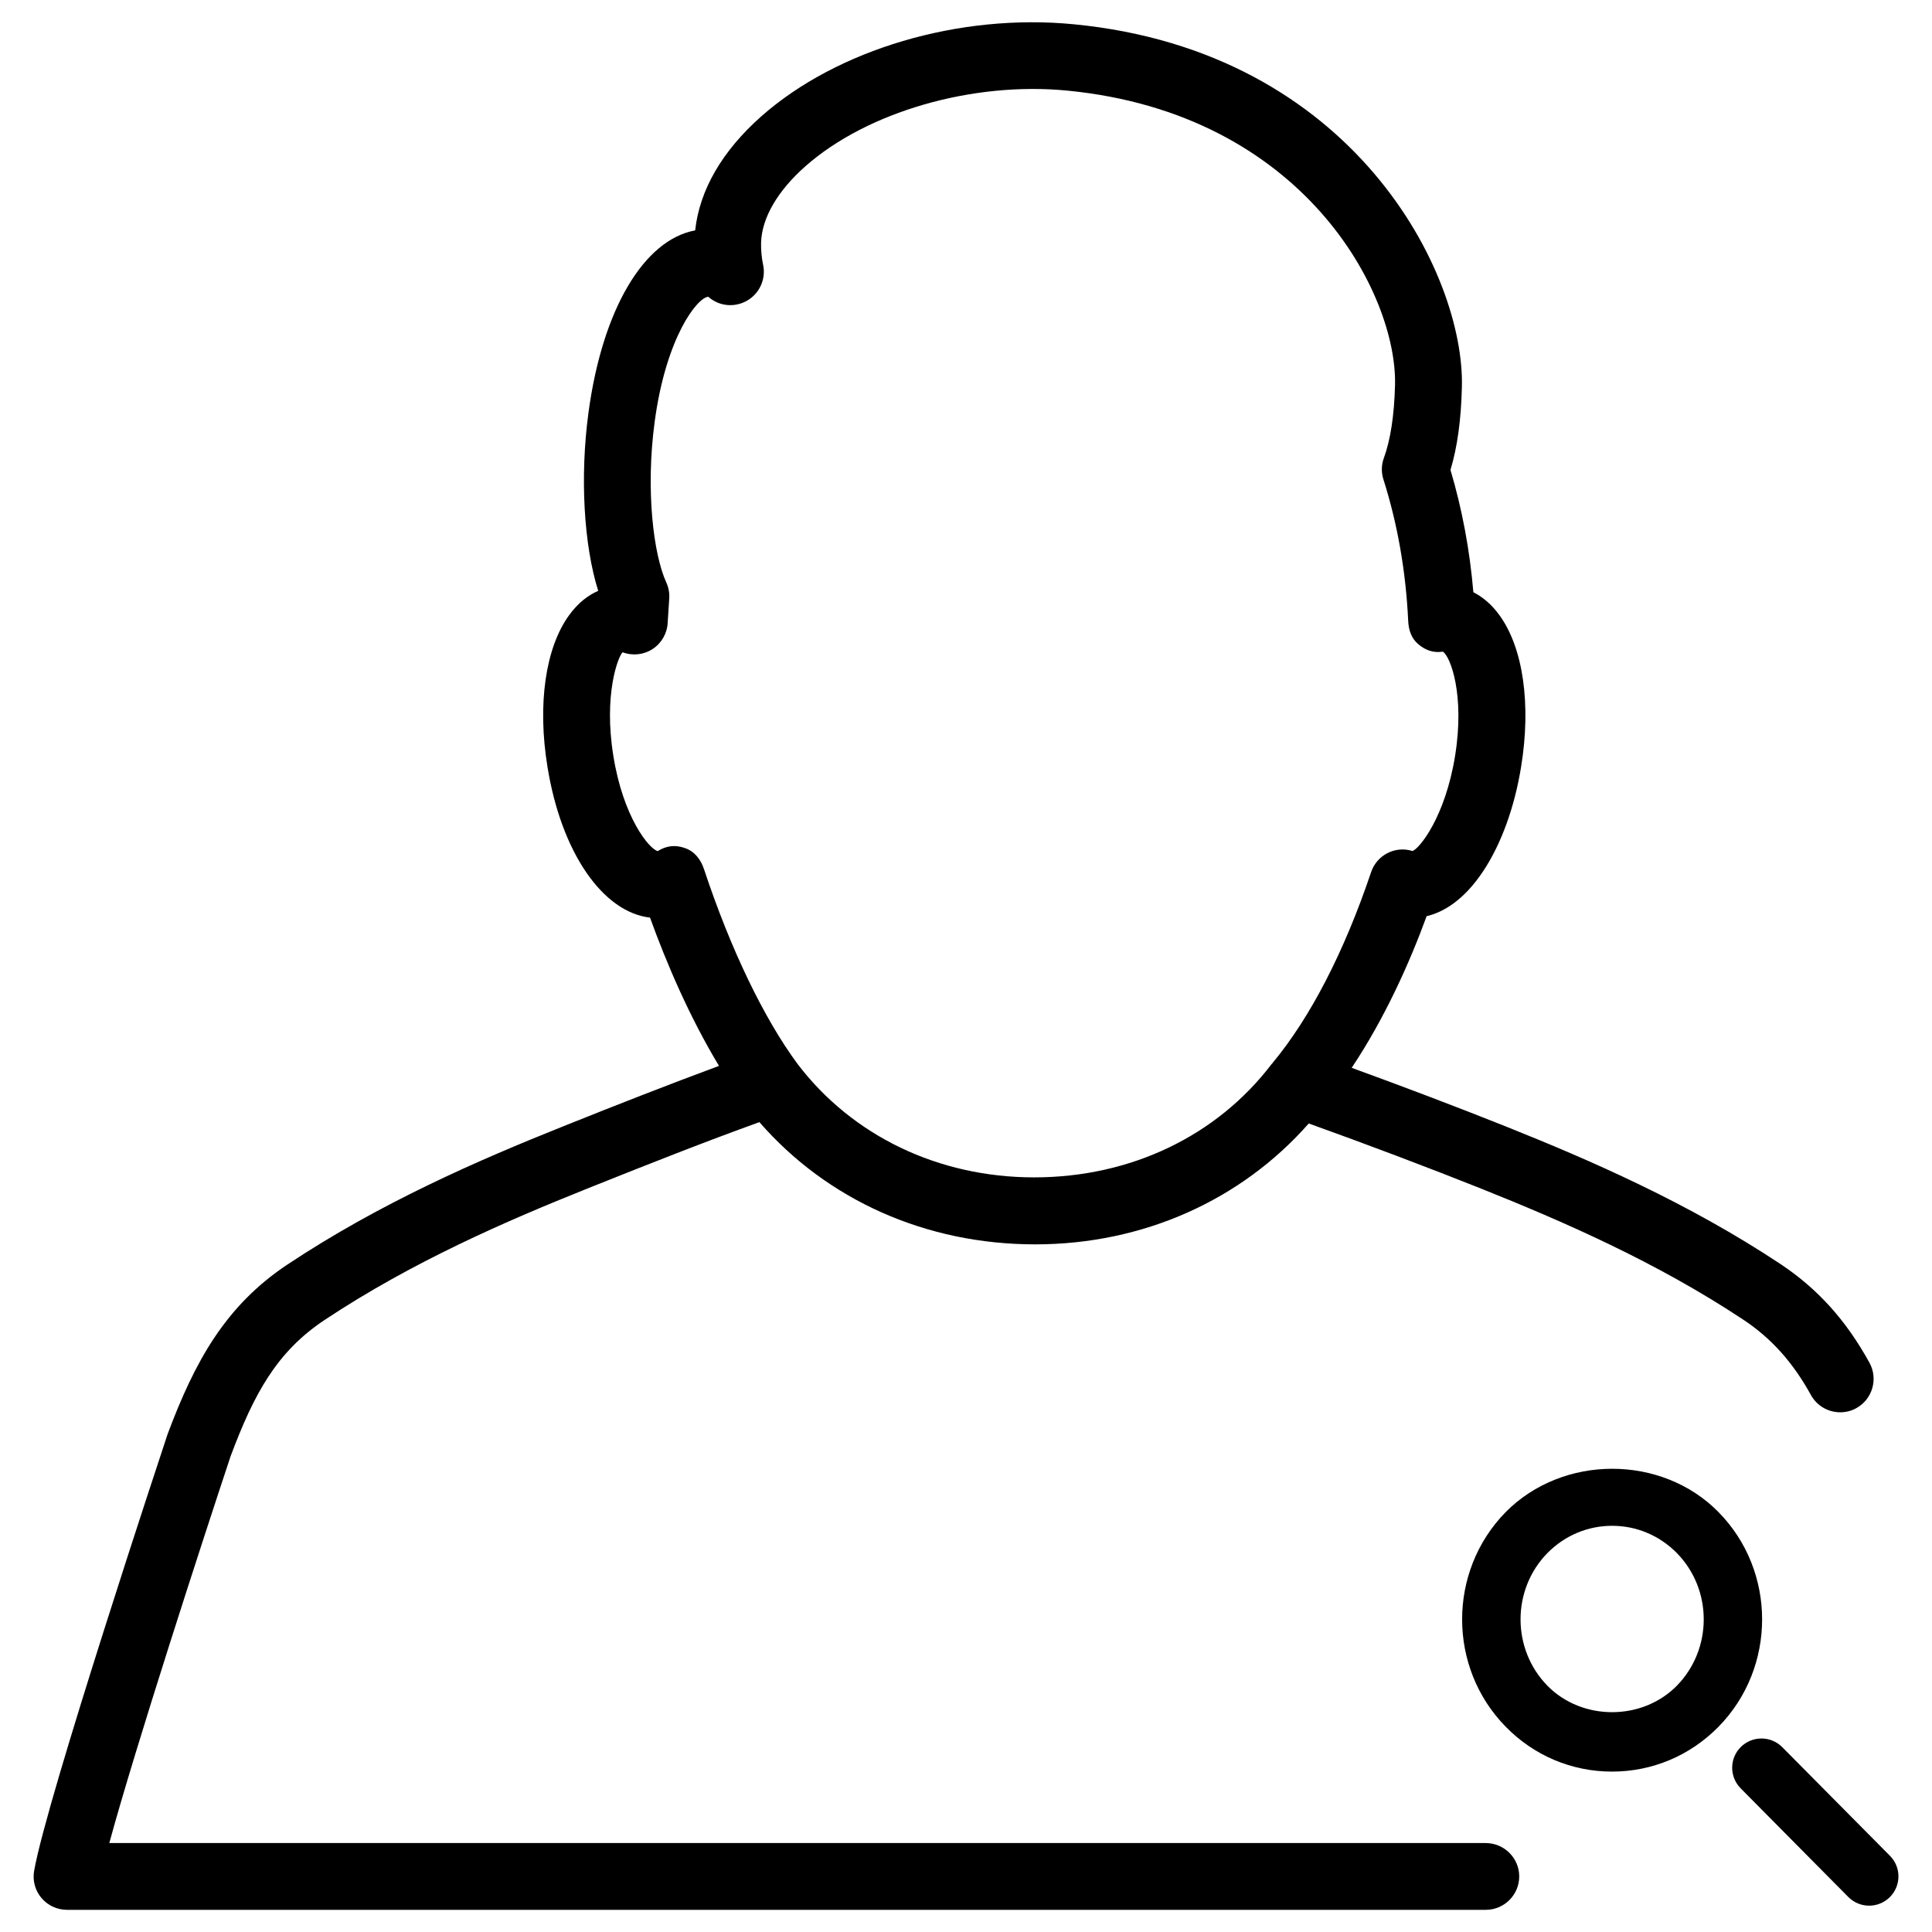 <?xml version="1.0" encoding="UTF-8"?>
<!-- Uploaded to: ICON Repo, www.iconrepo.com, Generator: ICON Repo Mixer Tools -->
<svg fill="#000000" width="800px" height="800px" version="1.1" viewBox="144 144 512 512" xmlns="http://www.w3.org/2000/svg">
 <g>
  <path d="m537.73 632.42h-364.76c6.887-25.359 24.793-80.379 32.141-102.5 6.172-16.5 12.219-27.688 24.898-36.105 23.258-15.449 48.238-26.262 69.566-34.805l2.098-0.84c13.855-5.543 29.367-11.672 43.578-16.793 17.926 20.594 44.062 32.391 73.074 32.391 28.59 0 54.578-11.672 72.508-32.035 14.84 5.312 31.719 11.691 45.723 17.277 21.328 8.543 46.309 19.355 69.566 34.805 7.367 4.914 13.016 11.23 17.781 19.859 1.617 2.938 4.641 4.598 7.766 4.598 1.449 0 2.918-0.336 4.262-1.09 4.281-2.352 5.856-7.746 3.504-12.027-6.191-11.25-13.645-19.523-23.469-26.094-24.625-16.352-50.633-27.625-72.82-36.504-12.492-4.996-27.312-10.621-40.934-15.574 8.797-13.184 15.387-27.941 19.859-40.18 4.449-1.07 9.91-4.219 15.094-12.09 4.723-7.16 8.25-16.941 9.949-27.543 2.688-16.48 0.547-31.488-5.731-40.117-2.203-3.066-4.66-4.953-6.926-6.109-0.945-11.168-2.981-22.043-6.066-32.41 1.828-6.047 2.812-13.266 3.023-21.914 0.82-29.977-28.527-88.984-102.84-96.188-30.355-2.961-62.684 6.633-82.793 24.371-10.348 9.152-16.395 19.523-17.551 30.25-13.586 2.512-24.586 20.883-28.281 48.316-2.289 16.984-1.238 35.059 2.582 47.211-2.519 1.094-5.269 3.066-7.723 6.469-6.277 8.648-8.418 23.656-5.731 40.113 3.652 22.754 14.672 38.582 27.184 40.012 4.367 12.09 10.496 26.406 18.285 39.297-13.098 4.848-26.871 10.242-39.402 15.262l-2.098 0.84c-22.188 8.879-48.199 20.152-72.82 36.504-16.543 10.98-24.625 25.801-31.805 44.965-1.301 3.926-31.973 96.375-35.371 115.71-0.461 2.582 0.23 5.227 1.93 7.223 1.68 1.996 4.176 3.148 6.781 3.148h375.99c4.891 0 8.859-3.969 8.859-8.859-0.004-4.867-3.992-8.836-8.883-8.836zm-207.15-258.04c-0.859-2.582-2.434-4.703-4.996-5.606-2.625-0.965-4.996-0.652-7.285 0.777-2.289-0.586-9.152-8.965-11.754-25.234-2.625-16.203 1.238-26.32 2.453-27.453 2.664 0.988 5.606 0.672 7.977-0.883 2.352-1.555 3.84-4.137 3.969-6.969l0.398-6.234c0.129-1.492-0.125-3.004-0.754-4.387-3.402-7.41-5.543-24.457-3.086-42.68 3.023-22.418 11.312-32.895 14.211-33.062 2.856 2.562 7.012 2.918 10.309 1.008 3.293-1.91 4.996-5.731 4.219-9.445-0.418-1.93-0.586-3.906-0.547-5.898 0.188-6.551 4.367-13.73 11.754-20.258 16.352-14.441 44.273-22.484 69.359-20.047 62.723 6.086 87.535 53.867 86.887 78.113-0.211 8.039-1.219 14.504-2.938 19.207-0.691 1.848-0.734 3.883-0.125 5.75 3.738 11.797 5.941 24.395 6.551 37.406 0.105 2.477 0.84 4.723 2.75 6.297 1.91 1.594 4.008 2.289 6.445 1.91 1.996 1.281 5.856 11.398 3.234 27.625-2.625 16.227-9.469 24.625-11.293 25.211-4.578-1.449-9.469 1.07-10.98 5.648-7.094 21.055-16.102 38.5-26.051 50.465-0.043 0.062-0.062 0.125-0.105 0.168-0.043 0.043-0.105 0.062-0.148 0.125-14.527 19.102-37.387 30.082-62.977 30.082-25.316 0-48.156-10.957-62.684-30.039-8.945-12.109-17.762-30.414-24.793-51.598z"/>
  <path d="m599.38 544.68c-15.008-15.242-41.188-15.281-56.363 0.043-15.406 15.703-15.387 41.25 0.062 56.93 7.496 7.641 17.488 11.84 28.129 11.84 10.664 0 20.676-4.219 28.215-11.883 15.426-15.723 15.406-41.27-0.043-56.93zm-11 46.055c-9.195 9.34-25.086 9.34-34.258 0.043-9.531-9.699-9.551-25.484-0.043-35.203 4.598-4.66 10.707-7.223 17.152-7.223 6.465 0 12.531 2.562 17.129 7.199 9.527 9.699 9.527 25.465 0.02 35.184z"/>
  <path d="m616.3 607c-3.023-3.023-7.894-3.043-10.957-0.043-3.043 3.023-3.066 7.914-0.062 10.957l28.551 28.82c1.531 1.531 3.527 2.289 5.519 2.289 1.973 0 3.926-0.754 5.457-2.246 3.043-3.023 3.066-7.914 0.062-10.957z"/>
 </g>
</svg>